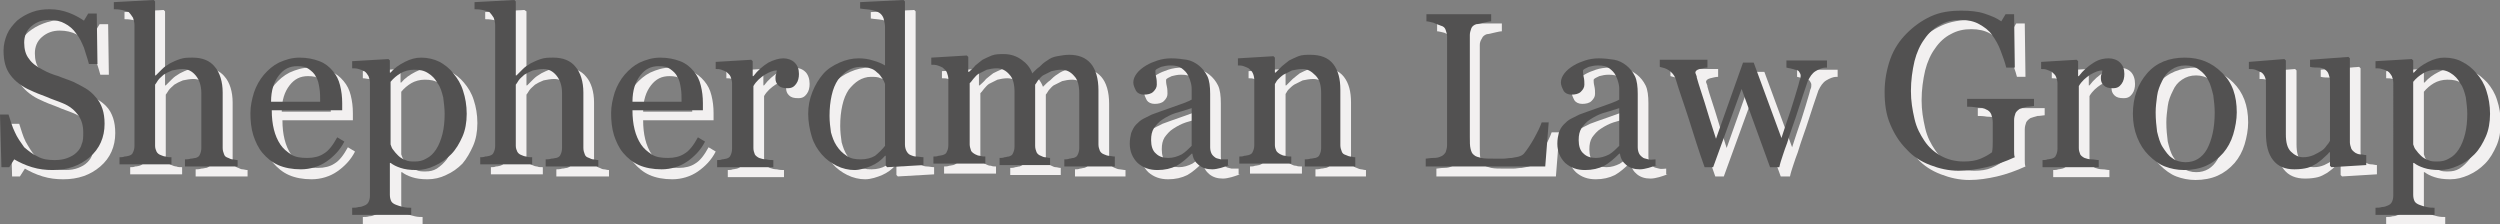 <?xml version="1.0" encoding="utf-8"?>
<!-- Generator: Adobe Illustrator 25.2.3, SVG Export Plug-In . SVG Version: 6.00 Build 0)  -->
<svg version="1.1" id="レイヤー_1" xmlns="http://www.w3.org/2000/svg" xmlns:xlink="http://www.w3.org/1999/xlink" x="0px"
	 y="0px" viewBox="0 0 351.4 31.5" style="enable-background:new 0 0 351.4 31.5;" xml:space="preserve">
<rect x="0" y="0" width="351.4" height="31.5" fill="#808080" stroke="none"/>
<style type="text/css">
	.st0{fill:#F2F0F0;}
	.st1{fill:#525151;}
</style>
<g>
	<path class="st0" d="M14.9,14.9c0.5,0.5,0.8,1.1,1,1.7c0.2,0.6,0.3,1.3,0.3,2.1c0,1.9-0.7,3.5-2.1,4.7c-1.4,1.2-3.1,1.8-5.2,1.8
		c-1,0-1.9-0.1-2.9-0.4c-1-0.3-1.8-0.7-2.5-1.1l-0.7,1.1H1.7l-0.2-7.4h1.2c0.3,0.9,0.5,1.7,0.9,2.5C4,20.6,4.4,21.3,5,22
		c0.5,0.6,1.1,1.1,1.8,1.4c0.7,0.4,1.5,0.5,2.4,0.5c0.7,0,1.3-0.1,1.8-0.3c0.5-0.2,0.9-0.4,1.3-0.8c0.3-0.3,0.6-0.7,0.7-1.2
		c0.2-0.4,0.2-1,0.2-1.6c0-0.9-0.2-1.7-0.7-2.4c-0.5-0.7-1.2-1.3-2.2-1.7c-0.7-0.3-1.4-0.5-2.3-0.9c-0.8-0.3-1.6-0.6-2.2-0.9
		c-1.2-0.5-2.2-1.3-2.8-2.1c-0.7-0.9-1-2-1-3.5c0-0.8,0.2-1.6,0.5-2.3S3.4,5.1,4,4.5C4.6,4,5.3,3.6,6.1,3.3C6.9,3,7.7,2.8,8.6,2.8
		c1,0,1.9,0.2,2.7,0.5c0.8,0.3,1.5,0.7,2.1,1.1l0.6-1h1.2l0.1,7.1h-1.2c-0.2-0.8-0.5-1.6-0.7-2.3c-0.3-0.7-0.6-1.4-1.1-2
		c-0.4-0.6-1-1.1-1.6-1.4c-0.6-0.3-1.4-0.5-2.3-0.5c-1,0-1.8,0.3-2.5,0.9c-0.7,0.6-1,1.4-1,2.3c0,0.9,0.2,1.7,0.7,2.3
		c0.4,0.6,1.1,1.1,1.9,1.5c0.7,0.4,1.5,0.7,2.2,0.9c0.7,0.3,1.4,0.5,2.1,0.8c0.6,0.3,1.2,0.6,1.7,0.9C14,14.1,14.5,14.5,14.9,14.9z"
		/>
	<path class="st0" d="M34.8,24.8h-7.3v-1c0.2,0,0.5,0,0.8-0.1c0.3,0,0.5-0.1,0.7-0.1c0.3-0.1,0.5-0.2,0.6-0.5
		c0.1-0.2,0.2-0.5,0.2-0.9v-7.7c0-1.1-0.3-1.9-0.8-2.5c-0.5-0.6-1.1-0.9-1.8-0.9c-0.5,0-1,0.1-1.5,0.2c-0.5,0.2-0.9,0.4-1.2,0.6
		c-0.3,0.3-0.6,0.5-0.8,0.8s-0.3,0.5-0.4,0.6v8.6c0,0.3,0.1,0.6,0.2,0.8c0.1,0.2,0.3,0.4,0.6,0.5c0.2,0.1,0.5,0.2,0.7,0.2
		c0.2,0.1,0.5,0.1,0.8,0.1v1h-7.3v-1c0.2,0,0.5,0,0.7-0.1c0.3,0,0.5-0.1,0.6-0.1c0.3-0.1,0.5-0.2,0.6-0.5c0.1-0.2,0.2-0.5,0.2-0.9
		V4.9c0-0.3-0.1-0.7-0.2-1c-0.2-0.3-0.4-0.6-0.6-0.8c-0.2-0.1-0.5-0.2-1-0.3c-0.5-0.1-0.8-0.1-1.1-0.1v-1l5.5-0.3l0.2,0.2V12h0.1
		c0.3-0.3,0.6-0.6,0.9-0.9c0.3-0.3,0.6-0.5,1.1-0.8c0.4-0.2,0.8-0.4,1.4-0.6s1.1-0.2,1.8-0.2c1.3,0,2.4,0.4,3.1,1.3
		c0.7,0.8,1.1,2.1,1.1,3.6v7.8c0,0.4,0.1,0.6,0.2,0.9s0.3,0.4,0.6,0.5c0.2,0.1,0.4,0.2,0.6,0.2c0.2,0,0.4,0.1,0.7,0.1V24.8z"/>
	<path class="st0" d="M49.9,21.3c-0.6,1.2-1.5,2.1-2.5,2.8c-1,0.7-2.3,1.1-3.6,1.1c-1.2,0-2.3-0.2-3.2-0.6c-0.9-0.4-1.6-1-2.2-1.7
		c-0.6-0.7-1-1.6-1.3-2.5c-0.3-1-0.4-2-0.4-3.1c0-1,0.2-1.9,0.5-2.9c0.3-0.9,0.8-1.8,1.4-2.5c0.6-0.7,1.3-1.3,2.1-1.7
		c0.9-0.4,1.8-0.7,2.9-0.7c1.1,0,2,0.2,2.8,0.5c0.8,0.3,1.4,0.8,1.9,1.4c0.5,0.6,0.8,1.2,1,2c0.2,0.8,0.3,1.6,0.3,2.5v1h-9.9
		c0,1,0.1,1.9,0.3,2.7c0.2,0.8,0.5,1.5,0.9,2.1c0.4,0.6,0.9,1,1.5,1.4s1.4,0.5,2.3,0.5c0.9,0,1.7-0.2,2.3-0.6
		c0.7-0.4,1.3-1.2,1.9-2.3L49.9,21.3z M46.5,15.6c0-0.6,0-1.2-0.1-1.8c-0.1-0.6-0.2-1.2-0.5-1.6c-0.2-0.5-0.6-0.8-1-1.1
		c-0.4-0.3-0.9-0.4-1.6-0.4c-1.1,0-1.9,0.4-2.6,1.3c-0.7,0.9-1.1,2.1-1.1,3.7H46.5z"/>
	<path class="st0" d="M65.2,11.6c0.6,0.7,1.1,1.5,1.4,2.5c0.3,0.9,0.5,2,0.5,3.2c0,1.2-0.2,2.3-0.6,3.2S65.6,22.3,65,23
		c-0.7,0.7-1.4,1.2-2.3,1.6c-0.8,0.4-1.7,0.6-2.6,0.6c-0.9,0-1.6-0.1-2.2-0.3c-0.6-0.2-1-0.4-1.4-0.7h-0.1v4.5
		c0,0.4,0.1,0.7,0.2,0.9c0.1,0.2,0.4,0.4,0.7,0.5c0.2,0.1,0.6,0.2,1,0.3c0.4,0.1,0.8,0.1,1.1,0.1v1H51v-1c0.3,0,0.6,0,0.9-0.1
		c0.3,0,0.6-0.1,0.8-0.2c0.3-0.1,0.5-0.3,0.6-0.5s0.2-0.5,0.2-0.9V13c0-0.3-0.1-0.6-0.2-0.9c-0.2-0.3-0.3-0.5-0.6-0.7
		c-0.2-0.1-0.4-0.2-0.8-0.3C51.6,11.1,51.3,11,51,11v-1l5.1-0.3l0.2,0.2v1.7l0.1,0c0.5-0.6,1.2-1.1,2-1.5c0.8-0.4,1.5-0.6,2.3-0.6
		c0.9,0,1.8,0.2,2.6,0.6C64,10.4,64.7,11,65.2,11.6z M62.8,22.4c0.4-0.6,0.7-1.4,0.9-2.2c0.2-0.8,0.3-1.8,0.3-2.8
		c0-0.7-0.1-1.5-0.2-2.3c-0.2-0.8-0.4-1.5-0.8-2c-0.3-0.6-0.8-1.1-1.3-1.4c-0.6-0.4-1.2-0.5-2-0.5c-0.7,0-1.4,0.2-1.9,0.5
		c-0.5,0.3-1,0.7-1.4,1.2v8.8c0.1,0.3,0.2,0.6,0.4,0.8c0.2,0.3,0.4,0.5,0.7,0.8c0.3,0.3,0.7,0.5,1,0.6c0.4,0.2,0.8,0.2,1.3,0.2
		c0.6,0,1.1-0.1,1.6-0.4C62,23.3,62.4,22.9,62.8,22.4z"/>
	<path class="st0" d="M85.5,24.8h-7.3v-1c0.2,0,0.5,0,0.8-0.1c0.3,0,0.5-0.1,0.7-0.1c0.3-0.1,0.5-0.2,0.6-0.5
		c0.1-0.2,0.2-0.5,0.2-0.9v-7.7c0-1.1-0.3-1.9-0.8-2.5c-0.5-0.6-1.1-0.9-1.8-0.9c-0.5,0-1,0.1-1.5,0.2c-0.5,0.2-0.9,0.4-1.2,0.6
		c-0.3,0.3-0.6,0.5-0.8,0.8s-0.3,0.5-0.4,0.6v8.6c0,0.3,0.1,0.6,0.2,0.8c0.1,0.2,0.3,0.4,0.6,0.5c0.2,0.1,0.5,0.2,0.7,0.2
		c0.2,0.1,0.5,0.1,0.8,0.1v1H69v-1c0.2,0,0.5,0,0.7-0.1c0.3,0,0.5-0.1,0.6-0.1c0.3-0.1,0.5-0.2,0.6-0.5c0.1-0.2,0.2-0.5,0.2-0.9V4.9
		c0-0.3-0.1-0.7-0.2-1c-0.2-0.3-0.4-0.6-0.6-0.8c-0.2-0.1-0.5-0.2-1-0.3c-0.5-0.1-0.8-0.1-1.1-0.1v-1l5.5-0.3L74,1.6V12h0.1
		c0.3-0.3,0.6-0.6,0.9-0.9c0.3-0.3,0.6-0.5,1.1-0.8c0.4-0.2,0.8-0.4,1.4-0.6s1.1-0.2,1.8-0.2c1.3,0,2.4,0.4,3.1,1.3
		c0.7,0.8,1.1,2.1,1.1,3.6v7.8c0,0.4,0.1,0.6,0.2,0.9s0.3,0.4,0.6,0.5c0.2,0.1,0.4,0.2,0.6,0.2c0.2,0,0.4,0.1,0.7,0.1V24.8z"/>
	<path class="st0" d="M100.6,21.3c-0.6,1.2-1.5,2.1-2.5,2.8c-1,0.7-2.3,1.1-3.6,1.1c-1.2,0-2.3-0.2-3.2-0.6c-0.9-0.4-1.6-1-2.2-1.7
		c-0.6-0.7-1-1.6-1.3-2.5c-0.3-1-0.4-2-0.4-3.1c0-1,0.2-1.9,0.5-2.9c0.3-0.9,0.8-1.8,1.4-2.5c0.6-0.7,1.3-1.3,2.1-1.7
		c0.9-0.4,1.8-0.7,2.9-0.7c1.1,0,2,0.2,2.8,0.5c0.8,0.3,1.4,0.8,1.9,1.4c0.5,0.6,0.8,1.2,1,2c0.2,0.8,0.3,1.6,0.3,2.5v1h-9.9
		c0,1,0.1,1.9,0.3,2.7c0.2,0.8,0.5,1.5,0.9,2.1c0.4,0.6,0.9,1,1.5,1.4s1.4,0.5,2.3,0.5c0.9,0,1.7-0.2,2.3-0.6
		c0.7-0.4,1.3-1.2,1.9-2.3L100.6,21.3z M97.3,15.6c0-0.6,0-1.2-0.1-1.8c-0.1-0.6-0.2-1.2-0.5-1.6c-0.2-0.5-0.6-0.8-1-1.1
		c-0.4-0.3-0.9-0.4-1.6-0.4c-1.1,0-1.9,0.4-2.6,1.3c-0.7,0.9-1.1,2.1-1.1,3.7H97.3z"/>
	<path class="st0" d="M113.8,11.8c0,0.5-0.1,1-0.4,1.4c-0.3,0.4-0.6,0.6-1.2,0.6c-0.6,0-1-0.1-1.3-0.4c-0.3-0.3-0.4-0.6-0.4-1
		c0-0.2,0-0.4,0.1-0.6c0-0.2,0.1-0.4,0.1-0.5c-0.5,0-1,0.2-1.7,0.6c-0.6,0.4-1.2,0.9-1.6,1.6v8.7c0,0.4,0.1,0.6,0.2,0.9
		c0.1,0.2,0.4,0.4,0.6,0.5c0.3,0.1,0.6,0.2,1,0.2c0.4,0.1,0.7,0.1,1,0.1v1h-7.9v-1c0.2,0,0.5,0,0.7-0.1c0.2,0,0.5-0.1,0.6-0.1
		c0.3-0.1,0.5-0.2,0.6-0.5c0.1-0.2,0.2-0.5,0.2-0.9V13c0-0.3-0.1-0.6-0.2-0.9c-0.1-0.3-0.4-0.5-0.6-0.7c-0.2-0.1-0.4-0.2-0.7-0.3
		c-0.3-0.1-0.5-0.1-0.8-0.1v-1l5-0.3l0.2,0.2V12h0.1c0.6-0.8,1.3-1.4,2.1-1.9c0.8-0.4,1.5-0.6,2.1-0.6s1.2,0.2,1.6,0.6
		C113.6,10.5,113.8,11.1,113.8,11.8z"/>
	<path class="st0" d="M131.4,24.5l-5.2,0.3l-0.2-0.2v-1.4l-0.1,0c-0.5,0.6-1.2,1.1-1.9,1.4s-1.6,0.6-2.4,0.6c-0.8,0-1.7-0.2-2.5-0.6
		c-0.8-0.4-1.5-0.9-2.1-1.6c-0.6-0.7-1.1-1.5-1.4-2.5s-0.5-2.1-0.5-3.2c0-1.1,0.2-2.1,0.6-3.1s0.9-1.8,1.5-2.5
		c0.6-0.7,1.4-1.2,2.3-1.6c0.9-0.4,1.8-0.6,2.7-0.6c0.7,0,1.4,0.1,2,0.3c0.7,0.2,1.2,0.4,1.7,0.7V5.2c0-0.4-0.1-0.8-0.2-1.2
		c-0.1-0.3-0.3-0.6-0.6-0.8c-0.3-0.2-0.7-0.3-1.1-0.4c-0.5-0.1-1-0.1-1.6-0.2V1.7l6.1-0.3l0.2,0.2v20.1c0,0.4,0.1,0.7,0.2,0.9
		c0.1,0.2,0.3,0.5,0.6,0.6c0.2,0.1,0.5,0.2,0.8,0.2s0.7,0.1,1,0.1V24.5z M125.9,21.9v-8.7c-0.1-0.3-0.2-0.5-0.4-0.8
		s-0.4-0.6-0.7-0.8c-0.3-0.3-0.6-0.5-1-0.6c-0.4-0.2-0.9-0.2-1.4-0.2c-0.6,0-1.2,0.2-1.7,0.5c-0.5,0.3-1,0.8-1.4,1.3
		c-0.4,0.6-0.7,1.3-0.9,2.2c-0.2,0.9-0.3,1.8-0.3,2.9c0,0.8,0.1,1.6,0.2,2.3c0.2,0.7,0.4,1.3,0.8,1.9c0.4,0.6,0.8,1,1.4,1.4
		s1.2,0.5,2,0.5c0.8,0,1.5-0.2,2-0.5C125.1,22.7,125.5,22.3,125.9,21.9z"/>
	<path class="st0" d="M158.4,24.8h-7.3v-1c0.2,0,0.5,0,0.7-0.1c0.2,0,0.4-0.1,0.6-0.1c0.3-0.1,0.5-0.2,0.6-0.5
		c0.1-0.2,0.2-0.5,0.2-0.9v-7.7c0-1-0.2-1.9-0.7-2.4c-0.5-0.6-1.1-0.9-1.8-0.9c-0.5,0-1,0.1-1.4,0.2c-0.4,0.2-0.8,0.4-1.2,0.6
		c-0.3,0.2-0.5,0.5-0.7,0.7c-0.2,0.3-0.3,0.5-0.4,0.6v8.6c0,0.4,0.1,0.6,0.2,0.9c0.1,0.2,0.3,0.4,0.6,0.5c0.2,0.1,0.4,0.2,0.6,0.2
		c0.2,0,0.4,0.1,0.7,0.1v1H142v-1c0.2,0,0.5,0,0.7-0.1c0.2,0,0.4-0.1,0.6-0.1c0.3-0.1,0.5-0.2,0.6-0.5c0.1-0.2,0.2-0.5,0.2-0.9v-7.7
		c0-1-0.2-1.9-0.7-2.4c-0.5-0.6-1.1-0.9-1.8-0.9c-0.5,0-1,0.1-1.4,0.2c-0.4,0.2-0.8,0.4-1.2,0.6c-0.3,0.2-0.5,0.5-0.7,0.7
		c-0.2,0.3-0.4,0.5-0.5,0.6v8.6c0,0.3,0.1,0.6,0.2,0.9c0.1,0.2,0.4,0.4,0.6,0.5c0.2,0.1,0.4,0.2,0.7,0.2c0.2,0.1,0.5,0.1,0.7,0.1v1
		h-7.3v-1c0.2,0,0.5,0,0.7-0.1c0.2,0,0.5-0.1,0.6-0.1c0.3-0.1,0.5-0.2,0.6-0.5c0.1-0.2,0.2-0.5,0.2-0.9V13c0-0.3-0.1-0.6-0.2-0.9
		c-0.1-0.3-0.4-0.5-0.6-0.7c-0.2-0.1-0.4-0.2-0.7-0.3c-0.3-0.1-0.6-0.1-0.9-0.1v-1l5-0.3l0.2,0.2V12h0.1c0.3-0.3,0.6-0.5,0.9-0.9
		c0.4-0.3,0.7-0.6,1-0.8c0.4-0.2,0.8-0.4,1.3-0.6c0.5-0.2,1.1-0.2,1.7-0.2c1,0,1.8,0.3,2.5,0.8s1.2,1.1,1.5,1.9
		c0.4-0.4,0.7-0.7,1-0.9c0.3-0.3,0.6-0.6,1.1-0.9c0.4-0.3,0.8-0.5,1.4-0.6s1.1-0.2,1.7-0.2c1.3,0,2.3,0.4,3,1.2
		c0.7,0.8,1.1,2.1,1.1,3.8v7.6c0,0.4,0.1,0.6,0.2,0.9c0.1,0.2,0.3,0.4,0.6,0.5c0.2,0.1,0.5,0.2,0.7,0.2c0.2,0,0.5,0.1,0.8,0.1V24.8z
		"/>
	<path class="st0" d="M174.3,24.5c-0.5,0.2-0.9,0.3-1.2,0.4c-0.4,0.1-0.8,0.2-1.2,0.2c-0.8,0-1.4-0.2-1.9-0.6
		c-0.5-0.4-0.8-0.9-0.9-1.6h-0.1c-0.7,0.7-1.4,1.3-2.1,1.7c-0.8,0.4-1.7,0.6-2.7,0.6c-1.1,0-2-0.3-2.8-1c-0.7-0.7-1.1-1.6-1.1-2.7
		c0-0.6,0.1-1.1,0.2-1.5c0.2-0.5,0.4-0.9,0.7-1.2c0.3-0.3,0.6-0.6,1-0.8c0.4-0.2,0.8-0.4,1.2-0.6c0.5-0.2,1.4-0.5,2.8-1
		c1.4-0.5,2.3-0.8,2.8-1.1v-1.5c0-0.1,0-0.4-0.1-0.8c-0.1-0.4-0.2-0.7-0.4-1.1c-0.2-0.4-0.5-0.7-0.9-1c-0.4-0.3-0.9-0.4-1.6-0.4
		c-0.5,0-0.9,0.1-1.3,0.2c-0.4,0.2-0.7,0.3-0.8,0.5c0,0.2,0,0.5,0.1,0.9c0.1,0.4,0.1,0.8,0.1,1.1c0,0.4-0.2,0.7-0.5,1
		c-0.3,0.3-0.8,0.4-1.3,0.4c-0.5,0-0.9-0.2-1.1-0.5c-0.2-0.4-0.4-0.8-0.4-1.2c0-0.5,0.2-0.9,0.5-1.3c0.3-0.4,0.8-0.8,1.3-1.1
		c0.5-0.3,1-0.5,1.6-0.7c0.6-0.2,1.3-0.3,1.9-0.3c0.8,0,1.6,0.1,2.2,0.2c0.6,0.1,1.2,0.4,1.7,0.8c0.5,0.4,0.9,0.9,1.2,1.5
		c0.3,0.6,0.4,1.5,0.4,2.5c0,1.4,0,2.7,0,3.8s0,2.3,0,3.7c0,0.4,0.1,0.7,0.2,0.9c0.1,0.2,0.3,0.4,0.6,0.6c0.2,0.1,0.4,0.1,0.7,0.2
		c0.3,0,0.7,0,1,0V24.5z M169,16.5c-0.9,0.3-1.6,0.5-2.3,0.7c-0.6,0.2-1.2,0.5-1.8,0.9c-0.5,0.3-0.9,0.8-1.2,1.2
		c-0.3,0.5-0.4,1-0.4,1.7c0,0.8,0.2,1.5,0.7,1.9c0.4,0.4,1,0.6,1.7,0.6c0.7,0,1.3-0.2,1.9-0.5c0.5-0.3,1-0.8,1.4-1.2L169,16.5z"/>
	<path class="st0" d="M192.2,24.8h-7.3v-1c0.2,0,0.5,0,0.8-0.1c0.3,0,0.5-0.1,0.7-0.1c0.3-0.1,0.5-0.2,0.6-0.5
		c0.1-0.2,0.2-0.5,0.2-0.9v-7.7c0-1.1-0.2-1.9-0.8-2.5s-1.1-0.9-1.8-0.9c-0.5,0-1,0.1-1.5,0.2c-0.4,0.2-0.8,0.4-1.2,0.6
		c-0.3,0.2-0.6,0.5-0.8,0.7s-0.3,0.5-0.4,0.6v8.6c0,0.3,0.1,0.6,0.2,0.8c0.1,0.2,0.4,0.4,0.6,0.5c0.2,0.1,0.4,0.2,0.7,0.2
		c0.2,0.1,0.5,0.1,0.8,0.1v1h-7.3v-1c0.2,0,0.5,0,0.7-0.1c0.2,0,0.5-0.1,0.6-0.1c0.3-0.1,0.5-0.2,0.6-0.5c0.1-0.2,0.2-0.5,0.2-0.9
		V13c0-0.3-0.1-0.7-0.2-0.9c-0.1-0.3-0.4-0.5-0.6-0.7c-0.2-0.1-0.4-0.2-0.7-0.3c-0.3-0.1-0.5-0.1-0.8-0.1v-1l5-0.3l0.2,0.2V12h0.1
		c0.2-0.2,0.5-0.5,0.9-0.9c0.4-0.3,0.7-0.6,1-0.8c0.4-0.2,0.8-0.4,1.3-0.6s1.1-0.2,1.7-0.2c1.4,0,2.5,0.4,3.2,1.3
		c0.7,0.9,1,2.1,1,3.6v7.8c0,0.4,0.1,0.6,0.2,0.9s0.3,0.4,0.6,0.5c0.2,0.1,0.5,0.2,0.6,0.2c0.2,0,0.4,0.1,0.7,0.1V24.8z"/>
	<path class="st0" d="M219.2,18.4l-0.5,6.4h-16.8v-1.1c0.2,0,0.6-0.1,1.1-0.1c0.5,0,0.8-0.1,1-0.2c0.3-0.1,0.5-0.3,0.7-0.6
		c0.1-0.3,0.2-0.6,0.2-1V6.5c0-0.3-0.1-0.6-0.2-0.9c-0.1-0.3-0.3-0.5-0.7-0.6c-0.2-0.1-0.6-0.2-1-0.4c-0.4-0.1-0.8-0.2-1-0.2V3.3
		h9.1v1.1c-0.3,0-0.6,0.1-1.1,0.2c-0.4,0.1-0.8,0.2-1,0.2c-0.3,0.1-0.6,0.3-0.7,0.6C208.1,5.7,208,6,208,6.3v14.4
		c0,0.7,0,1.2,0.1,1.6s0.2,0.7,0.5,0.9c0.2,0.2,0.6,0.3,1,0.4c0.5,0.1,1.1,0.1,1.9,0.1c0.4,0,0.8,0,1.2,0c0.4,0,0.8-0.1,1.2-0.1
		c0.4-0.1,0.7-0.1,1-0.2c0.3-0.1,0.5-0.2,0.7-0.4c0.4-0.5,0.9-1.2,1.4-2.1c0.5-0.9,0.9-1.7,1.1-2.3H219.2z"/>
	<path class="st0" d="M234.4,24.5c-0.5,0.2-0.9,0.3-1.2,0.4c-0.4,0.1-0.8,0.2-1.2,0.2c-0.8,0-1.4-0.2-1.9-0.6
		c-0.5-0.4-0.8-0.9-0.9-1.6h-0.1c-0.7,0.7-1.4,1.3-2.1,1.7c-0.8,0.4-1.7,0.6-2.7,0.6c-1.1,0-2-0.3-2.8-1c-0.7-0.7-1.1-1.6-1.1-2.7
		c0-0.6,0.1-1.1,0.2-1.5s0.4-0.9,0.7-1.2c0.3-0.3,0.6-0.6,1-0.8s0.8-0.4,1.2-0.6c0.5-0.2,1.4-0.5,2.8-1c1.4-0.5,2.3-0.8,2.8-1.1
		v-1.5c0-0.1,0-0.4-0.1-0.8s-0.2-0.7-0.4-1.1c-0.2-0.4-0.5-0.7-0.9-1s-0.9-0.4-1.6-0.4c-0.5,0-0.9,0.1-1.3,0.2
		c-0.4,0.2-0.7,0.3-0.8,0.5c0,0.2,0,0.5,0.1,0.9c0.1,0.4,0.1,0.8,0.1,1.1c0,0.4-0.2,0.7-0.5,1c-0.3,0.3-0.8,0.4-1.3,0.4
		c-0.5,0-0.9-0.2-1.1-0.5c-0.2-0.4-0.4-0.8-0.4-1.2c0-0.5,0.2-0.9,0.5-1.3c0.3-0.4,0.8-0.8,1.3-1.1c0.5-0.3,1-0.5,1.6-0.7
		c0.6-0.2,1.3-0.3,1.9-0.3c0.8,0,1.6,0.1,2.2,0.2c0.6,0.1,1.2,0.4,1.7,0.8c0.5,0.4,0.9,0.9,1.2,1.5c0.3,0.6,0.4,1.5,0.4,2.5
		c0,1.4,0,2.7,0,3.8s0,2.3,0,3.7c0,0.4,0.1,0.7,0.2,0.9c0.1,0.2,0.3,0.4,0.6,0.6c0.2,0.1,0.4,0.1,0.7,0.2s0.7,0,1,0V24.5z
		 M229.1,16.5c-0.9,0.3-1.6,0.5-2.3,0.7c-0.6,0.2-1.2,0.5-1.8,0.9c-0.5,0.3-0.9,0.8-1.2,1.2c-0.3,0.5-0.4,1-0.4,1.7
		c0,0.8,0.2,1.5,0.7,1.9c0.4,0.4,1,0.6,1.7,0.6c0.7,0,1.3-0.2,1.9-0.5c0.5-0.3,1-0.8,1.4-1.2L229.1,16.5z"/>
	<path class="st0" d="M258.1,10.8c-0.4,0-0.9,0.2-1.4,0.5c-0.5,0.3-0.8,0.8-1.1,1.4c-0.5,1.5-1,2.9-1.4,4.2s-1,2.8-1.5,4.5
		c-0.2,0.5-0.4,1.1-0.6,1.7s-0.4,1.2-0.5,1.7h-1.3l-4-11l-4,11h-1.2c-0.8-2.2-1.5-4.5-2.2-6.7s-1.4-4.1-1.9-5.8
		c-0.2-0.5-0.5-0.8-0.9-1.1s-0.9-0.4-1.3-0.5v-1h6.7v1.1c-0.3,0-0.7,0.1-1.1,0.2s-0.6,0.3-0.6,0.5c0,0,0,0.1,0.1,0.3
		s0.1,0.3,0.1,0.4c0.3,1.1,0.7,2.2,1.1,3.5c0.4,1.3,0.9,3,1.6,5.1l3.8-10.7h1.5l3.9,10.6c0.4-1.3,0.9-2.7,1.3-3.9
		c0.4-1.3,0.8-2.5,1.1-3.6c0.1-0.3,0.1-0.5,0.2-0.7c0.1-0.2,0.1-0.4,0.1-0.6c0-0.2-0.1-0.3-0.2-0.5s-0.4-0.3-0.6-0.3
		c-0.2-0.1-0.4-0.1-0.7-0.2c-0.2,0-0.4-0.1-0.5-0.1v-1h5.7V10.8z"/>
	<path class="st0" d="M287.4,16.2c-0.2,0-0.6,0.1-1,0.1c-0.4,0.1-0.7,0.2-1,0.3c-0.3,0.2-0.5,0.4-0.6,0.6c-0.1,0.3-0.2,0.6-0.2,1
		v1.7c0,1.2,0,2,0,2.5c0,0.4,0,0.8,0.1,1c-1.3,0.6-2.7,1.1-4,1.4c-1.3,0.3-2.6,0.5-3.9,0.5c-1.4,0-2.7-0.3-4-0.8
		c-1.3-0.5-2.4-1.2-3.3-2.2c-1-1-1.7-2.1-2.3-3.5c-0.6-1.4-0.8-2.9-0.8-4.6c0-1.6,0.3-3.2,0.8-4.6s1.3-2.6,2.3-3.6
		c1-1,2.1-1.8,3.4-2.4s2.7-0.8,4.3-0.8c1.2,0,2.3,0.1,3.2,0.4c0.9,0.3,1.7,0.6,2.4,1.1l0.6-1h1.2l0.1,7.5h-1.2
		c-0.2-0.8-0.5-1.6-0.8-2.4c-0.3-0.8-0.7-1.5-1.2-2.2s-1.1-1.1-1.8-1.5c-0.7-0.4-1.6-0.6-2.6-0.6c-1.1,0-2,0.2-2.9,0.7
		c-0.8,0.4-1.6,1.1-2.2,2c-0.6,0.8-1.1,1.9-1.4,3.1c-0.3,1.3-0.5,2.7-0.5,4.2c0,1.4,0.2,2.6,0.5,3.9s0.8,2.2,1.4,3.1
		c0.6,0.9,1.4,1.6,2.3,2.1c0.9,0.5,2,0.8,3.2,0.8c0.9,0,1.7-0.1,2.4-0.4c0.7-0.3,1.2-0.6,1.6-0.9c0.1-0.5,0.1-1.1,0.1-1.6
		c0-0.5,0-1,0-1.4v-1.2c0-0.4-0.1-0.8-0.2-1.1c-0.1-0.3-0.4-0.6-0.7-0.7c-0.3-0.2-0.8-0.3-1.4-0.3c-0.6-0.1-1-0.1-1.3-0.1v-1.1h9.4
		V16.2z"/>
	<path class="st0" d="M300.1,11.8c0,0.5-0.1,1-0.4,1.4c-0.3,0.4-0.6,0.6-1.2,0.6c-0.6,0-1-0.1-1.3-0.4c-0.3-0.3-0.4-0.6-0.4-1
		c0-0.2,0-0.4,0.1-0.6s0.1-0.4,0.1-0.5c-0.5,0-1,0.2-1.7,0.6c-0.6,0.4-1.2,0.9-1.6,1.6v8.7c0,0.4,0.1,0.6,0.2,0.9
		c0.1,0.2,0.4,0.4,0.6,0.5c0.3,0.1,0.6,0.2,1,0.2s0.7,0.1,1,0.1v1h-7.9v-1c0.2,0,0.5,0,0.7-0.1c0.2,0,0.5-0.1,0.6-0.1
		c0.3-0.1,0.5-0.2,0.6-0.5c0.1-0.2,0.2-0.5,0.2-0.9V13c0-0.3-0.1-0.6-0.2-0.9c-0.1-0.3-0.4-0.5-0.6-0.7c-0.2-0.1-0.4-0.2-0.7-0.3
		c-0.3-0.1-0.5-0.1-0.8-0.1v-1l5-0.3l0.2,0.2V12h0.1c0.6-0.8,1.3-1.4,2.1-1.9s1.5-0.6,2.1-0.6c0.6,0,1.2,0.2,1.6,0.6
		S300.1,11.1,300.1,11.8z"/>
	<path class="st0" d="M316,17.2c0,1-0.2,2.1-0.5,3.1c-0.3,1-0.8,1.9-1.4,2.6c-0.7,0.8-1.5,1.4-2.4,1.8s-2,0.6-3.1,0.6
		c-1,0-1.9-0.2-2.7-0.5s-1.6-0.9-2.3-1.6c-0.7-0.7-1.2-1.5-1.6-2.5c-0.4-1-0.6-2.1-0.6-3.3c0-2.3,0.7-4.2,2-5.7s3.1-2.2,5.3-2.2
		c2.1,0,3.8,0.7,5.2,2.1C315.3,13,316,14.8,316,17.2z M312.8,17.2c0-0.8-0.1-1.6-0.2-2.4c-0.2-0.8-0.4-1.6-0.7-2.1
		c-0.3-0.6-0.7-1.1-1.3-1.5c-0.5-0.4-1.2-0.6-1.9-0.6c-0.8,0-1.4,0.2-2,0.6c-0.6,0.4-1,0.9-1.3,1.6c-0.3,0.6-0.6,1.3-0.7,2.1
		c-0.1,0.8-0.2,1.5-0.2,2.3c0,1,0.1,1.9,0.2,2.7c0.2,0.8,0.4,1.6,0.8,2.2s0.8,1.2,1.3,1.5c0.5,0.4,1.2,0.6,1.9,0.6
		c1.3,0,2.3-0.6,3-1.8C312.4,21,312.8,19.4,312.8,17.2z"/>
	<path class="st0" d="M334.1,24.5l-4.9,0.3l-0.2-0.2v-1.9h-0.1c-0.2,0.3-0.5,0.5-0.8,0.8c-0.3,0.3-0.6,0.5-1,0.8
		c-0.5,0.3-0.9,0.5-1.3,0.6c-0.4,0.1-1,0.2-1.8,0.2c-1.3,0-2.3-0.4-3-1.3c-0.7-0.9-1-2.1-1-3.8V13c0-0.4-0.1-0.7-0.2-0.9
		c-0.1-0.2-0.3-0.5-0.6-0.6c-0.2-0.1-0.4-0.2-0.7-0.3c-0.3-0.1-0.6-0.1-0.9-0.1v-1l5-0.4l0.2,0.2v10.4c0,1.1,0.2,1.9,0.7,2.4
		s1.1,0.8,1.7,0.8c0.6,0,1-0.1,1.5-0.3c0.4-0.2,0.8-0.4,1.1-0.6c0.3-0.2,0.5-0.4,0.7-0.7c0.2-0.2,0.4-0.5,0.5-0.7v-8.5
		c0-0.3-0.1-0.6-0.2-0.9s-0.3-0.5-0.6-0.7c-0.2-0.1-0.5-0.2-0.8-0.2s-0.8,0-1.2-0.1v-1l5.4-0.4l0.2,0.2v11.8c0,0.3,0.1,0.6,0.2,0.9
		c0.1,0.2,0.3,0.4,0.6,0.6c0.2,0.1,0.4,0.2,0.7,0.2s0.5,0.1,0.8,0.1V24.5z"/>
	<path class="st0" d="M349.6,11.6c0.6,0.7,1.1,1.5,1.4,2.5c0.3,0.9,0.5,2,0.5,3.2c0,1.2-0.2,2.3-0.6,3.2s-0.9,1.8-1.6,2.5
		c-0.7,0.7-1.4,1.2-2.3,1.6s-1.7,0.6-2.6,0.6c-0.9,0-1.6-0.1-2.2-0.3c-0.6-0.2-1-0.4-1.4-0.7h-0.1v4.5c0,0.4,0.1,0.7,0.2,0.9
		c0.1,0.2,0.4,0.4,0.7,0.5c0.2,0.1,0.6,0.2,1,0.3c0.4,0.1,0.8,0.1,1.1,0.1v1h-8.3v-1c0.3,0,0.6,0,0.9-0.1c0.3,0,0.6-0.1,0.8-0.2
		c0.3-0.1,0.5-0.3,0.6-0.5s0.2-0.5,0.2-0.9V13c0-0.3-0.1-0.6-0.2-0.9c-0.2-0.3-0.3-0.5-0.6-0.7c-0.2-0.1-0.4-0.2-0.8-0.3
		c-0.3-0.1-0.6-0.1-0.9-0.1v-1l5.1-0.3l0.2,0.2v1.7l0.1,0c0.5-0.6,1.2-1.1,2-1.5s1.5-0.6,2.3-0.6c0.9,0,1.8,0.2,2.5,0.6
		C348.4,10.4,349,11,349.6,11.6z M347.1,22.4c0.4-0.6,0.7-1.4,0.9-2.2c0.2-0.8,0.3-1.8,0.3-2.8c0-0.7-0.1-1.5-0.2-2.3
		c-0.2-0.8-0.4-1.5-0.8-2c-0.3-0.6-0.8-1.1-1.3-1.4c-0.6-0.4-1.2-0.5-2-0.5c-0.7,0-1.4,0.2-1.9,0.5c-0.5,0.3-1,0.7-1.4,1.2v8.8
		c0.1,0.3,0.2,0.6,0.4,0.8c0.2,0.3,0.4,0.5,0.7,0.8c0.3,0.3,0.7,0.5,1,0.6c0.4,0.2,0.8,0.2,1.3,0.2c0.6,0,1.1-0.1,1.6-0.4
		C346.3,23.3,346.7,22.9,347.1,22.4z"/>
</g>
<g>
	<path class="st1" d="M13.4,13.6c0.5,0.5,0.8,1.1,1,1.7c0.2,0.6,0.3,1.3,0.3,2.1c0,1.9-0.7,3.5-2.1,4.7c-1.4,1.2-3.1,1.8-5.2,1.8
		c-1,0-1.9-0.1-2.9-0.4c-1-0.3-1.8-0.7-2.5-1.1l-0.7,1.1H0.2L0,16.1h1.2c0.3,0.9,0.5,1.7,0.9,2.5c0.3,0.7,0.8,1.4,1.3,2.1
		C4,21.2,4.6,21.7,5.3,22c0.7,0.4,1.5,0.5,2.4,0.5c0.7,0,1.3-0.1,1.8-0.3c0.5-0.2,0.9-0.4,1.3-0.8c0.3-0.3,0.6-0.7,0.7-1.2
		c0.2-0.4,0.2-1,0.2-1.6c0-0.9-0.2-1.7-0.7-2.4c-0.5-0.7-1.2-1.3-2.2-1.7c-0.7-0.3-1.4-0.5-2.3-0.9c-0.8-0.3-1.6-0.6-2.2-0.9
		c-1.2-0.5-2.2-1.3-2.8-2.1c-0.7-0.9-1-2-1-3.5c0-0.8,0.2-1.6,0.5-2.3s0.8-1.3,1.4-1.9c0.6-0.5,1.3-0.9,2.1-1.2
		c0.8-0.3,1.6-0.4,2.5-0.4c1,0,1.9,0.2,2.7,0.5c0.8,0.3,1.5,0.7,2.1,1.1l0.6-1h1.2l0.1,7.1h-1.2c-0.2-0.8-0.5-1.6-0.7-2.3
		c-0.3-0.7-0.6-1.4-1.1-2c-0.4-0.6-1-1.1-1.6-1.4C8.6,3,7.8,2.8,6.9,2.8c-1,0-1.8,0.3-2.5,0.9c-0.7,0.6-1,1.4-1,2.3
		c0,0.9,0.2,1.7,0.7,2.3C4.5,8.9,5.2,9.4,6,9.8c0.7,0.4,1.5,0.7,2.2,0.9c0.7,0.3,1.4,0.5,2.1,0.8c0.6,0.3,1.2,0.6,1.7,0.9
		C12.5,12.7,13,13.1,13.4,13.6z"/>
	<path class="st1" d="M33.3,23.4H26v-1c0.2,0,0.5,0,0.8-0.1c0.3,0,0.5-0.1,0.7-0.1c0.3-0.1,0.5-0.2,0.6-0.5c0.1-0.2,0.2-0.5,0.2-0.9
		v-7.7c0-1.1-0.3-1.9-0.8-2.5c-0.5-0.6-1.1-0.9-1.8-0.9c-0.5,0-1,0.1-1.5,0.2c-0.5,0.2-0.9,0.4-1.2,0.6c-0.3,0.3-0.6,0.5-0.8,0.8
		s-0.3,0.5-0.4,0.6v8.6c0,0.3,0.1,0.6,0.2,0.8c0.1,0.2,0.3,0.4,0.6,0.5c0.2,0.1,0.5,0.2,0.7,0.2c0.2,0.1,0.5,0.1,0.8,0.1v1h-7.3v-1
		c0.2,0,0.5,0,0.7-0.1c0.3,0,0.5-0.1,0.6-0.1c0.3-0.1,0.5-0.2,0.6-0.5c0.1-0.2,0.2-0.5,0.2-0.9V3.5c0-0.3-0.1-0.7-0.2-1
		c-0.2-0.3-0.4-0.6-0.6-0.8c-0.2-0.1-0.5-0.2-1-0.3c-0.5-0.1-0.8-0.1-1.1-0.1v-1L21.6,0l0.2,0.2v10.4h0.1c0.3-0.3,0.6-0.6,0.9-0.9
		c0.3-0.3,0.6-0.5,1.1-0.8c0.4-0.2,0.8-0.4,1.4-0.6s1.1-0.2,1.8-0.2c1.3,0,2.4,0.4,3.1,1.3c0.7,0.8,1.1,2.1,1.1,3.6v7.8
		c0,0.4,0.1,0.6,0.2,0.9s0.3,0.4,0.6,0.5c0.2,0.1,0.4,0.2,0.6,0.2c0.2,0,0.4,0.1,0.7,0.1V23.4z"/>
	<path class="st1" d="M48.4,19.9c-0.6,1.2-1.5,2.1-2.5,2.8c-1,0.7-2.3,1.1-3.6,1.1c-1.2,0-2.3-0.2-3.2-0.6c-0.9-0.4-1.6-1-2.2-1.7
		c-0.6-0.7-1-1.6-1.3-2.5c-0.3-1-0.4-2-0.4-3.1c0-1,0.2-1.9,0.5-2.9c0.3-0.9,0.8-1.8,1.4-2.5c0.6-0.7,1.3-1.3,2.1-1.7
		c0.9-0.4,1.8-0.7,2.9-0.7c1.1,0,2,0.2,2.8,0.5c0.8,0.3,1.4,0.8,1.9,1.4c0.5,0.6,0.8,1.2,1,2c0.2,0.8,0.3,1.6,0.3,2.5v1h-9.9
		c0,1,0.1,1.9,0.3,2.7c0.2,0.8,0.5,1.5,0.9,2.1c0.4,0.6,0.9,1,1.5,1.4s1.4,0.5,2.3,0.5c0.9,0,1.7-0.2,2.3-0.6
		c0.7-0.4,1.3-1.2,1.9-2.3L48.4,19.9z M45,14.2c0-0.6,0-1.2-0.1-1.8c-0.1-0.6-0.2-1.2-0.5-1.6c-0.2-0.5-0.6-0.8-1-1.1
		c-0.4-0.3-0.9-0.4-1.6-0.4c-1.1,0-1.9,0.4-2.6,1.3c-0.7,0.9-1.1,2.1-1.1,3.7H45z"/>
	<path class="st1" d="M63.7,10.3c0.6,0.7,1.1,1.5,1.4,2.5c0.3,0.9,0.5,2,0.5,3.2c0,1.2-0.2,2.3-0.6,3.2s-0.9,1.8-1.6,2.5
		c-0.7,0.7-1.4,1.2-2.3,1.6c-0.8,0.4-1.7,0.6-2.6,0.6c-0.9,0-1.6-0.1-2.2-0.3c-0.6-0.2-1-0.4-1.4-0.7h-0.1v4.5
		c0,0.4,0.1,0.7,0.2,0.9c0.1,0.2,0.4,0.4,0.7,0.5c0.2,0.1,0.6,0.2,1,0.3c0.4,0.1,0.8,0.1,1.1,0.1v1h-8.3v-1c0.3,0,0.6,0,0.9-0.1
		c0.3,0,0.6-0.1,0.8-0.2c0.3-0.1,0.5-0.3,0.6-0.5s0.2-0.5,0.2-0.9V11.6c0-0.3-0.1-0.6-0.2-0.9c-0.2-0.3-0.3-0.5-0.6-0.7
		c-0.2-0.1-0.4-0.2-0.8-0.3c-0.3-0.1-0.6-0.1-0.9-0.1v-1l5.1-0.3l0.2,0.2v1.7l0.1,0c0.5-0.6,1.2-1.1,2-1.5c0.8-0.4,1.5-0.6,2.3-0.6
		c0.9,0,1.8,0.2,2.6,0.6C62.5,9.1,63.2,9.6,63.7,10.3z M61.3,21c0.4-0.6,0.7-1.4,0.9-2.2c0.2-0.8,0.3-1.8,0.3-2.8
		c0-0.7-0.1-1.5-0.2-2.3c-0.2-0.8-0.4-1.5-0.8-2c-0.3-0.6-0.8-1.1-1.3-1.4c-0.6-0.4-1.2-0.5-2-0.5c-0.7,0-1.4,0.2-1.9,0.5
		c-0.5,0.3-1,0.7-1.4,1.2v8.8c0.1,0.3,0.2,0.6,0.4,0.8c0.2,0.3,0.4,0.5,0.7,0.8c0.3,0.3,0.7,0.5,1,0.6c0.4,0.2,0.8,0.2,1.3,0.2
		c0.6,0,1.1-0.1,1.6-0.4C60.5,22,60.9,21.6,61.3,21z"/>
	<path class="st1" d="M84,23.4h-7.3v-1c0.2,0,0.5,0,0.8-0.1c0.3,0,0.5-0.1,0.7-0.1c0.3-0.1,0.5-0.2,0.6-0.5c0.1-0.2,0.2-0.5,0.2-0.9
		v-7.7c0-1.1-0.3-1.9-0.8-2.5c-0.5-0.6-1.1-0.9-1.8-0.9c-0.5,0-1,0.1-1.5,0.2c-0.5,0.2-0.9,0.4-1.2,0.6c-0.3,0.3-0.6,0.5-0.8,0.8
		s-0.3,0.5-0.4,0.6v8.6c0,0.3,0.1,0.6,0.2,0.8c0.1,0.2,0.3,0.4,0.6,0.5c0.2,0.1,0.5,0.2,0.7,0.2c0.2,0.1,0.5,0.1,0.8,0.1v1h-7.3v-1
		c0.2,0,0.5,0,0.7-0.1c0.3,0,0.5-0.1,0.6-0.1c0.3-0.1,0.5-0.2,0.6-0.5c0.1-0.2,0.2-0.5,0.2-0.9V3.5c0-0.3-0.1-0.7-0.2-1
		c-0.2-0.3-0.4-0.6-0.6-0.8c-0.2-0.1-0.5-0.2-1-0.3c-0.5-0.1-0.8-0.1-1.1-0.1v-1L72.3,0l0.2,0.2v10.4h0.1c0.3-0.3,0.6-0.6,0.9-0.9
		c0.3-0.3,0.6-0.5,1.1-0.8c0.4-0.2,0.8-0.4,1.4-0.6s1.1-0.2,1.8-0.2c1.3,0,2.4,0.4,3.1,1.3c0.7,0.8,1.1,2.1,1.1,3.6v7.8
		c0,0.4,0.1,0.6,0.2,0.9s0.3,0.4,0.6,0.5c0.2,0.1,0.4,0.2,0.6,0.2c0.2,0,0.4,0.1,0.7,0.1V23.4z"/>
	<path class="st1" d="M99.1,19.9c-0.6,1.2-1.5,2.1-2.5,2.8c-1,0.7-2.3,1.1-3.6,1.1c-1.2,0-2.3-0.2-3.2-0.6c-0.9-0.4-1.6-1-2.2-1.7
		c-0.6-0.7-1-1.6-1.3-2.5c-0.3-1-0.4-2-0.4-3.1c0-1,0.2-1.9,0.5-2.9c0.3-0.9,0.8-1.8,1.4-2.5c0.6-0.7,1.3-1.3,2.1-1.7
		c0.9-0.4,1.8-0.7,2.9-0.7c1.1,0,2,0.2,2.8,0.5c0.8,0.3,1.4,0.8,1.9,1.4c0.5,0.6,0.8,1.2,1,2c0.2,0.8,0.3,1.6,0.3,2.5v1h-9.9
		c0,1,0.1,1.9,0.3,2.7c0.2,0.8,0.5,1.5,0.9,2.1c0.4,0.6,0.9,1,1.5,1.4s1.4,0.5,2.3,0.5c0.9,0,1.7-0.2,2.3-0.6
		c0.7-0.4,1.3-1.2,1.9-2.3L99.1,19.9z M95.8,14.2c0-0.6,0-1.2-0.1-1.8c-0.1-0.6-0.2-1.2-0.5-1.6c-0.2-0.5-0.6-0.8-1-1.1
		c-0.4-0.3-0.9-0.4-1.6-0.4c-1.1,0-1.9,0.4-2.6,1.3c-0.7,0.9-1.1,2.1-1.1,3.7H95.8z"/>
	<path class="st1" d="M112.3,10.4c0,0.5-0.1,1-0.4,1.4c-0.3,0.4-0.6,0.6-1.2,0.6c-0.6,0-1-0.1-1.3-0.4c-0.3-0.3-0.4-0.6-0.4-1
		c0-0.2,0-0.4,0.1-0.6c0-0.2,0.1-0.4,0.1-0.5c-0.5,0-1,0.2-1.7,0.6c-0.6,0.4-1.2,0.9-1.6,1.6v8.7c0,0.4,0.1,0.6,0.2,0.9
		c0.1,0.2,0.4,0.4,0.6,0.5c0.3,0.1,0.6,0.2,1,0.2c0.4,0.1,0.7,0.1,1,0.1v1h-7.9v-1c0.2,0,0.5,0,0.7-0.1c0.2,0,0.5-0.1,0.6-0.1
		c0.3-0.1,0.5-0.2,0.6-0.5c0.1-0.2,0.2-0.5,0.2-0.9v-9.2c0-0.3-0.1-0.6-0.2-0.9c-0.1-0.3-0.4-0.5-0.6-0.7c-0.2-0.1-0.4-0.2-0.7-0.3
		c-0.3-0.1-0.5-0.1-0.8-0.1v-1l5-0.3l0.2,0.2v2.1h0.1c0.6-0.8,1.3-1.4,2.1-1.9c0.8-0.4,1.5-0.6,2.1-0.6s1.2,0.2,1.6,0.6
		C112.1,9.2,112.3,9.7,112.3,10.4z"/>
	<path class="st1" d="M129.9,23.2l-5.2,0.3l-0.2-0.2v-1.4l-0.1,0c-0.5,0.6-1.2,1.1-1.9,1.4s-1.6,0.6-2.4,0.6c-0.8,0-1.7-0.2-2.5-0.6
		c-0.8-0.4-1.5-0.9-2.1-1.6c-0.6-0.7-1.1-1.5-1.4-2.5s-0.5-2.1-0.5-3.2c0-1.1,0.2-2.1,0.6-3.1s0.9-1.8,1.5-2.5
		c0.6-0.7,1.4-1.2,2.3-1.6c0.9-0.4,1.8-0.6,2.7-0.6c0.7,0,1.4,0.1,2,0.3c0.7,0.2,1.2,0.4,1.7,0.7V3.8c0-0.4-0.1-0.8-0.2-1.2
		c-0.1-0.3-0.3-0.6-0.6-0.8c-0.3-0.2-0.7-0.3-1.1-0.4c-0.5-0.1-1-0.1-1.6-0.2V0.3L127,0l0.2,0.2v20.1c0,0.4,0.1,0.7,0.2,0.9
		c0.1,0.2,0.3,0.5,0.6,0.6c0.2,0.1,0.5,0.2,0.8,0.2s0.7,0.1,1,0.1V23.2z M124.4,20.5v-8.7c-0.1-0.3-0.2-0.5-0.4-0.8
		s-0.4-0.6-0.7-0.8c-0.3-0.3-0.6-0.5-1-0.6c-0.4-0.2-0.9-0.2-1.4-0.2c-0.6,0-1.2,0.2-1.7,0.5c-0.5,0.3-1,0.8-1.4,1.3
		c-0.4,0.6-0.7,1.3-0.9,2.2c-0.2,0.9-0.3,1.8-0.3,2.9c0,0.8,0.1,1.6,0.2,2.3c0.2,0.7,0.4,1.3,0.8,1.9c0.4,0.6,0.8,1,1.4,1.4
		s1.2,0.5,2,0.5c0.8,0,1.5-0.2,2-0.5C123.6,21.4,124,21,124.4,20.5z"/>
	<path class="st1" d="M156.9,23.4h-7.3v-1c0.2,0,0.5,0,0.7-0.1c0.2,0,0.4-0.1,0.6-0.1c0.3-0.1,0.5-0.2,0.6-0.5
		c0.1-0.2,0.2-0.5,0.2-0.9v-7.7c0-1-0.2-1.9-0.7-2.4c-0.5-0.6-1.1-0.9-1.8-0.9c-0.5,0-1,0.1-1.4,0.2c-0.4,0.2-0.8,0.4-1.2,0.6
		c-0.3,0.2-0.5,0.5-0.7,0.7c-0.2,0.3-0.3,0.5-0.4,0.6v8.6c0,0.4,0.1,0.6,0.2,0.9c0.1,0.2,0.3,0.4,0.6,0.5c0.2,0.1,0.4,0.2,0.6,0.2
		c0.2,0,0.4,0.1,0.7,0.1v1h-7.1v-1c0.2,0,0.5,0,0.7-0.1c0.2,0,0.4-0.1,0.6-0.1c0.3-0.1,0.5-0.2,0.6-0.5c0.1-0.2,0.2-0.5,0.2-0.9
		v-7.7c0-1-0.2-1.9-0.7-2.4c-0.5-0.6-1.1-0.9-1.8-0.9c-0.5,0-1,0.1-1.4,0.2c-0.4,0.2-0.8,0.4-1.2,0.6c-0.3,0.2-0.5,0.5-0.7,0.7
		c-0.2,0.3-0.4,0.5-0.5,0.6v8.6c0,0.3,0.1,0.6,0.2,0.9c0.1,0.2,0.4,0.4,0.6,0.5c0.2,0.1,0.4,0.2,0.7,0.2c0.2,0.1,0.5,0.1,0.7,0.1v1
		h-7.3v-1c0.2,0,0.5,0,0.7-0.1c0.2,0,0.5-0.1,0.6-0.1c0.3-0.1,0.5-0.2,0.6-0.5c0.1-0.2,0.2-0.5,0.2-0.9v-9.3c0-0.3-0.1-0.6-0.2-0.9
		c-0.1-0.3-0.4-0.5-0.6-0.7c-0.2-0.1-0.4-0.2-0.7-0.3c-0.3-0.1-0.6-0.1-0.9-0.1v-1l5-0.3l0.2,0.2v2.1h0.1c0.3-0.3,0.6-0.5,0.9-0.9
		c0.4-0.3,0.7-0.6,1-0.8c0.4-0.2,0.8-0.4,1.3-0.6c0.5-0.2,1.1-0.2,1.7-0.2c1,0,1.8,0.3,2.5,0.8s1.2,1.1,1.5,1.9
		c0.4-0.4,0.7-0.7,1-0.9c0.3-0.3,0.6-0.6,1.1-0.9c0.4-0.3,0.8-0.5,1.4-0.6s1.1-0.2,1.7-0.2c1.3,0,2.3,0.4,3,1.2
		c0.7,0.8,1.1,2.1,1.1,3.8v7.6c0,0.4,0.1,0.6,0.2,0.9c0.1,0.2,0.3,0.4,0.6,0.5c0.2,0.1,0.5,0.2,0.7,0.2c0.2,0,0.5,0.1,0.8,0.1V23.4z
		"/>
	<path class="st1" d="M172.8,23.2c-0.5,0.2-0.9,0.3-1.2,0.4c-0.4,0.1-0.8,0.2-1.2,0.2c-0.8,0-1.4-0.2-1.9-0.6
		c-0.5-0.4-0.8-0.9-0.9-1.6h-0.1c-0.7,0.7-1.4,1.3-2.1,1.7c-0.8,0.4-1.7,0.6-2.7,0.6c-1.1,0-2-0.3-2.8-1c-0.7-0.7-1.1-1.6-1.1-2.7
		c0-0.6,0.1-1.1,0.2-1.5c0.2-0.5,0.4-0.9,0.7-1.2c0.3-0.3,0.6-0.6,1-0.8c0.4-0.2,0.8-0.4,1.2-0.6c0.5-0.2,1.4-0.5,2.8-1
		c1.4-0.5,2.3-0.8,2.8-1.1v-1.5c0-0.1,0-0.4-0.1-0.8c-0.1-0.4-0.2-0.7-0.4-1.1c-0.2-0.4-0.5-0.7-0.9-1c-0.4-0.3-0.9-0.4-1.6-0.4
		c-0.5,0-0.9,0.1-1.3,0.2c-0.4,0.2-0.7,0.3-0.8,0.5c0,0.2,0,0.5,0.1,0.9c0.1,0.4,0.1,0.8,0.1,1.1c0,0.4-0.2,0.7-0.5,1
		c-0.3,0.3-0.8,0.4-1.3,0.4c-0.5,0-0.9-0.2-1.1-0.5c-0.2-0.4-0.4-0.8-0.4-1.2c0-0.5,0.2-0.9,0.5-1.3c0.3-0.4,0.8-0.8,1.3-1.1
		c0.5-0.3,1-0.5,1.6-0.7c0.6-0.2,1.3-0.3,1.9-0.3c0.8,0,1.6,0.1,2.2,0.2c0.6,0.1,1.2,0.4,1.7,0.8c0.5,0.4,0.9,0.9,1.2,1.5
		c0.3,0.6,0.4,1.5,0.4,2.5c0,1.4,0,2.7,0,3.8s0,2.3,0,3.7c0,0.4,0.1,0.7,0.2,0.9c0.1,0.2,0.3,0.4,0.6,0.6c0.2,0.1,0.4,0.1,0.7,0.2
		c0.3,0,0.7,0,1,0V23.2z M167.5,15.2c-0.9,0.3-1.6,0.5-2.3,0.7c-0.6,0.2-1.2,0.5-1.8,0.9c-0.5,0.3-0.9,0.8-1.2,1.2
		c-0.3,0.5-0.4,1-0.4,1.7c0,0.8,0.2,1.5,0.7,1.9c0.4,0.4,1,0.6,1.7,0.6c0.7,0,1.3-0.2,1.9-0.5c0.5-0.3,1-0.8,1.4-1.2L167.5,15.2z"/>
	<path class="st1" d="M190.7,23.4h-7.3v-1c0.2,0,0.5,0,0.8-0.1c0.3,0,0.5-0.1,0.7-0.1c0.3-0.1,0.5-0.2,0.6-0.5
		c0.1-0.2,0.2-0.5,0.2-0.9v-7.7c0-1.1-0.2-1.9-0.8-2.5s-1.1-0.9-1.8-0.9c-0.5,0-1,0.1-1.5,0.2c-0.4,0.2-0.8,0.4-1.2,0.6
		c-0.3,0.2-0.6,0.5-0.8,0.7s-0.3,0.5-0.4,0.6v8.6c0,0.3,0.1,0.6,0.2,0.8c0.1,0.2,0.4,0.4,0.6,0.5c0.2,0.1,0.4,0.2,0.7,0.2
		c0.2,0.1,0.5,0.1,0.8,0.1v1h-7.3v-1c0.2,0,0.5,0,0.7-0.1c0.2,0,0.5-0.1,0.6-0.1c0.3-0.1,0.5-0.2,0.6-0.5c0.1-0.2,0.2-0.5,0.2-0.9
		v-9.2c0-0.3-0.1-0.7-0.2-0.9c-0.1-0.3-0.4-0.5-0.6-0.7c-0.2-0.1-0.4-0.2-0.7-0.3c-0.3-0.1-0.5-0.1-0.8-0.1v-1l5-0.3l0.2,0.2v2.1
		h0.1c0.2-0.2,0.5-0.5,0.9-0.9c0.4-0.3,0.7-0.6,1-0.8c0.4-0.2,0.8-0.4,1.3-0.6s1.1-0.2,1.7-0.2c1.4,0,2.5,0.4,3.2,1.3
		c0.7,0.9,1,2.1,1,3.6v7.8c0,0.4,0.1,0.6,0.2,0.9s0.3,0.4,0.6,0.5c0.2,0.1,0.5,0.2,0.6,0.2c0.2,0,0.4,0.1,0.7,0.1V23.4z"/>
	<path class="st1" d="M217.7,17l-0.5,6.4h-16.8v-1.1c0.2,0,0.6-0.1,1.1-0.1c0.5,0,0.8-0.1,1-0.2c0.3-0.1,0.5-0.3,0.7-0.6
		c0.1-0.3,0.2-0.6,0.2-1V5.1c0-0.3-0.1-0.6-0.2-0.9c-0.1-0.3-0.3-0.5-0.7-0.6c-0.2-0.1-0.6-0.2-1-0.4c-0.4-0.1-0.8-0.2-1-0.2V2h9.1
		V3c-0.3,0-0.6,0.1-1.1,0.2c-0.4,0.1-0.8,0.2-1,0.2c-0.3,0.1-0.6,0.3-0.7,0.6c-0.1,0.3-0.2,0.6-0.2,0.9v14.4c0,0.7,0,1.2,0.1,1.6
		s0.2,0.7,0.5,0.9c0.2,0.2,0.6,0.3,1,0.4c0.5,0.1,1.1,0.1,1.9,0.1c0.4,0,0.8,0,1.2,0c0.4,0,0.8-0.1,1.2-0.1c0.4-0.1,0.7-0.1,1-0.2
		c0.3-0.1,0.5-0.2,0.7-0.4c0.4-0.5,0.9-1.2,1.4-2.1c0.5-0.9,0.9-1.7,1.1-2.3H217.7z"/>
	<path class="st1" d="M232.9,23.2c-0.5,0.2-0.9,0.3-1.2,0.4c-0.4,0.1-0.8,0.2-1.2,0.2c-0.8,0-1.4-0.2-1.9-0.6
		c-0.5-0.4-0.8-0.9-0.9-1.6h-0.1c-0.7,0.7-1.4,1.3-2.1,1.7c-0.8,0.4-1.7,0.6-2.7,0.6c-1.1,0-2-0.3-2.8-1c-0.7-0.7-1.1-1.6-1.1-2.7
		c0-0.6,0.1-1.1,0.2-1.5s0.4-0.9,0.7-1.2c0.3-0.3,0.6-0.6,1-0.8s0.8-0.4,1.2-0.6c0.5-0.2,1.4-0.5,2.8-1c1.4-0.5,2.3-0.8,2.8-1.1
		v-1.5c0-0.1,0-0.4-0.1-0.8s-0.2-0.7-0.4-1.1c-0.2-0.4-0.5-0.7-0.9-1s-0.9-0.4-1.6-0.4c-0.5,0-0.9,0.1-1.3,0.2
		c-0.4,0.2-0.7,0.3-0.8,0.5c0,0.2,0,0.5,0.1,0.9c0.1,0.4,0.1,0.8,0.1,1.1c0,0.4-0.2,0.7-0.5,1c-0.3,0.3-0.8,0.4-1.3,0.4
		c-0.5,0-0.9-0.2-1.1-0.5c-0.2-0.4-0.4-0.8-0.4-1.2c0-0.5,0.2-0.9,0.5-1.3c0.3-0.4,0.8-0.8,1.3-1.1c0.5-0.3,1-0.5,1.6-0.7
		c0.6-0.2,1.3-0.3,1.9-0.3c0.8,0,1.6,0.1,2.2,0.2c0.6,0.1,1.2,0.4,1.7,0.8c0.5,0.4,0.9,0.9,1.2,1.5c0.3,0.6,0.4,1.5,0.4,2.5
		c0,1.4,0,2.7,0,3.8s0,2.3,0,3.7c0,0.4,0.1,0.7,0.2,0.9c0.1,0.2,0.3,0.4,0.6,0.6c0.2,0.1,0.4,0.1,0.7,0.2s0.7,0,1,0V23.2z
		 M227.6,15.2c-0.9,0.3-1.6,0.5-2.3,0.7c-0.6,0.2-1.2,0.5-1.8,0.9c-0.5,0.3-0.9,0.8-1.2,1.2c-0.3,0.5-0.4,1-0.4,1.7
		c0,0.8,0.2,1.5,0.7,1.9c0.4,0.4,1,0.6,1.7,0.6c0.7,0,1.3-0.2,1.9-0.5c0.5-0.3,1-0.8,1.4-1.2L227.6,15.2z"/>
	<path class="st1" d="M256.6,9.5c-0.4,0-0.9,0.2-1.4,0.5c-0.5,0.3-0.8,0.8-1.1,1.4c-0.5,1.5-1,2.9-1.4,4.2s-1,2.8-1.5,4.5
		c-0.2,0.5-0.4,1.1-0.6,1.7s-0.4,1.2-0.5,1.7h-1.3l-4-11l-4,11h-1.2c-0.8-2.2-1.5-4.5-2.2-6.7s-1.4-4.1-1.9-5.8
		c-0.2-0.5-0.5-0.8-0.9-1.1s-0.9-0.4-1.3-0.5v-1h6.7v1.1c-0.3,0-0.7,0.1-1.1,0.2s-0.6,0.3-0.6,0.5c0,0,0,0.1,0.1,0.3
		s0.1,0.3,0.1,0.4c0.3,1.1,0.7,2.2,1.1,3.5c0.4,1.3,0.9,3,1.6,5.1l3.8-10.7h1.5l3.9,10.6c0.4-1.3,0.9-2.7,1.3-3.9
		c0.4-1.3,0.8-2.5,1.1-3.6c0.1-0.3,0.1-0.5,0.2-0.7c0.1-0.2,0.1-0.4,0.1-0.6c0-0.2-0.1-0.3-0.2-0.5s-0.4-0.3-0.6-0.3
		c-0.2-0.1-0.4-0.1-0.7-0.2c-0.2,0-0.4-0.1-0.5-0.1v-1h5.7V9.5z"/>
	<path class="st1" d="M285.9,14.9c-0.2,0-0.6,0.1-1,0.1c-0.4,0.1-0.7,0.2-1,0.3c-0.3,0.2-0.5,0.4-0.6,0.6c-0.1,0.3-0.2,0.6-0.2,1
		v1.7c0,1.2,0,2,0,2.5c0,0.4,0,0.8,0.1,1c-1.3,0.6-2.7,1.1-4,1.4c-1.3,0.3-2.6,0.5-3.9,0.5c-1.4,0-2.7-0.3-4-0.8
		c-1.3-0.5-2.4-1.2-3.3-2.2c-1-1-1.7-2.1-2.3-3.5c-0.6-1.4-0.8-2.9-0.8-4.6c0-1.6,0.3-3.2,0.8-4.6s1.3-2.6,2.3-3.6
		c1-1,2.1-1.8,3.4-2.4s2.7-0.8,4.3-0.8c1.2,0,2.3,0.1,3.2,0.4c0.9,0.3,1.7,0.6,2.4,1.1l0.6-1h1.2l0.1,7.5h-1.2
		c-0.2-0.8-0.5-1.6-0.8-2.4c-0.3-0.8-0.7-1.5-1.2-2.2s-1.1-1.1-1.8-1.5c-0.7-0.4-1.6-0.6-2.6-0.6c-1.1,0-2,0.2-2.9,0.7
		c-0.8,0.4-1.6,1.1-2.2,2c-0.6,0.8-1.1,1.9-1.4,3.1c-0.3,1.3-0.5,2.7-0.5,4.2c0,1.4,0.2,2.6,0.5,3.9s0.8,2.2,1.4,3.1
		c0.6,0.9,1.4,1.6,2.3,2.1c0.9,0.5,2,0.8,3.2,0.8c0.9,0,1.7-0.1,2.4-0.4c0.7-0.3,1.2-0.6,1.6-0.9c0.1-0.5,0.1-1.1,0.1-1.6
		c0-0.5,0-1,0-1.4v-1.2c0-0.4-0.1-0.8-0.2-1.1c-0.1-0.3-0.4-0.6-0.7-0.7c-0.3-0.2-0.8-0.3-1.4-0.3c-0.6-0.1-1-0.1-1.3-0.1v-1.1h9.4
		V14.9z"/>
	<path class="st1" d="M298.6,10.4c0,0.5-0.1,1-0.4,1.4c-0.3,0.4-0.6,0.6-1.2,0.6c-0.6,0-1-0.1-1.3-0.4c-0.3-0.3-0.4-0.6-0.4-1
		c0-0.2,0-0.4,0.1-0.6s0.1-0.4,0.1-0.5c-0.5,0-1,0.2-1.7,0.6c-0.6,0.4-1.2,0.9-1.6,1.6v8.7c0,0.4,0.1,0.6,0.2,0.9
		c0.1,0.2,0.4,0.4,0.6,0.5c0.3,0.1,0.6,0.2,1,0.2s0.7,0.1,1,0.1v1h-7.9v-1c0.2,0,0.5,0,0.7-0.1c0.2,0,0.5-0.1,0.6-0.1
		c0.3-0.1,0.5-0.2,0.6-0.5c0.1-0.2,0.2-0.5,0.2-0.9v-9.2c0-0.3-0.1-0.6-0.2-0.9c-0.1-0.3-0.4-0.5-0.6-0.7c-0.2-0.1-0.4-0.2-0.7-0.3
		c-0.3-0.1-0.5-0.1-0.8-0.1v-1l5-0.3l0.2,0.2v2.1h0.1c0.6-0.8,1.3-1.4,2.1-1.9s1.5-0.6,2.1-0.6c0.6,0,1.2,0.2,1.6,0.6
		S298.6,9.7,298.6,10.4z"/>
	<path class="st1" d="M314.4,15.8c0,1-0.2,2.1-0.5,3.1c-0.3,1-0.8,1.9-1.4,2.6c-0.7,0.8-1.5,1.4-2.4,1.8s-2,0.6-3.1,0.6
		c-1,0-1.9-0.2-2.7-0.5s-1.6-0.9-2.3-1.6c-0.7-0.7-1.2-1.5-1.6-2.5c-0.4-1-0.6-2.1-0.6-3.3c0-2.3,0.7-4.2,2-5.7s3.1-2.2,5.3-2.2
		c2.1,0,3.8,0.7,5.2,2.1C313.8,11.6,314.4,13.5,314.4,15.8z M311.3,15.8c0-0.8-0.1-1.6-0.2-2.4c-0.2-0.8-0.4-1.6-0.7-2.1
		c-0.3-0.6-0.7-1.1-1.3-1.5c-0.5-0.4-1.2-0.6-1.9-0.6c-0.8,0-1.4,0.2-2,0.6c-0.6,0.4-1,0.9-1.3,1.6c-0.3,0.6-0.6,1.3-0.7,2.1
		c-0.1,0.8-0.2,1.5-0.2,2.3c0,1,0.1,1.9,0.2,2.7c0.2,0.8,0.4,1.6,0.8,2.2s0.8,1.2,1.3,1.5c0.5,0.4,1.2,0.6,1.9,0.6
		c1.3,0,2.3-0.6,3-1.8C310.9,19.7,311.3,18,311.3,15.8z"/>
	<path class="st1" d="M332.6,23.2l-4.9,0.3l-0.2-0.2v-1.9h-0.1c-0.2,0.3-0.5,0.5-0.8,0.8c-0.3,0.3-0.6,0.5-1,0.8
		c-0.5,0.3-0.9,0.5-1.3,0.6c-0.4,0.1-1,0.2-1.8,0.2c-1.3,0-2.3-0.4-3-1.3c-0.7-0.9-1-2.1-1-3.8v-7.1c0-0.4-0.1-0.7-0.2-0.9
		c-0.1-0.2-0.3-0.5-0.6-0.6c-0.2-0.1-0.4-0.2-0.7-0.3c-0.3-0.1-0.6-0.1-0.9-0.1v-1l5-0.4l0.2,0.2v10.4c0,1.1,0.2,1.9,0.7,2.4
		s1.1,0.8,1.7,0.8c0.6,0,1-0.1,1.5-0.3c0.4-0.2,0.8-0.4,1.1-0.6c0.3-0.2,0.5-0.4,0.7-0.7c0.2-0.2,0.4-0.5,0.5-0.7v-8.5
		c0-0.3-0.1-0.6-0.2-0.9s-0.3-0.5-0.6-0.7c-0.2-0.1-0.5-0.2-0.8-0.2s-0.8,0-1.2-0.1v-1l5.4-0.4l0.2,0.2v11.8c0,0.3,0.1,0.6,0.2,0.9
		c0.1,0.2,0.3,0.4,0.6,0.6c0.2,0.1,0.4,0.2,0.7,0.2s0.5,0.1,0.8,0.1V23.2z"/>
	<path class="st1" d="M348.1,10.3c0.6,0.7,1.1,1.5,1.4,2.5c0.3,0.9,0.5,2,0.5,3.2c0,1.2-0.2,2.3-0.6,3.2s-0.9,1.8-1.6,2.5
		c-0.7,0.7-1.4,1.2-2.3,1.6s-1.7,0.6-2.6,0.6c-0.9,0-1.6-0.1-2.2-0.3c-0.6-0.2-1-0.4-1.4-0.7h-0.1v4.5c0,0.4,0.1,0.7,0.2,0.9
		c0.1,0.2,0.4,0.4,0.7,0.5c0.2,0.1,0.6,0.2,1,0.3c0.4,0.1,0.8,0.1,1.1,0.1v1h-8.3v-1c0.3,0,0.6,0,0.9-0.1c0.3,0,0.6-0.1,0.8-0.2
		c0.3-0.1,0.5-0.3,0.6-0.5s0.2-0.5,0.2-0.9V11.6c0-0.3-0.1-0.6-0.2-0.9c-0.2-0.3-0.3-0.5-0.6-0.7c-0.2-0.1-0.4-0.2-0.8-0.3
		c-0.3-0.1-0.6-0.1-0.9-0.1v-1l5.1-0.3l0.2,0.2v1.7l0.1,0c0.5-0.6,1.2-1.1,2-1.5s1.5-0.6,2.3-0.6c0.9,0,1.8,0.2,2.5,0.6
		C346.9,9.1,347.5,9.6,348.1,10.3z M345.6,21c0.4-0.6,0.7-1.4,0.9-2.2c0.2-0.8,0.3-1.8,0.3-2.8c0-0.7-0.1-1.5-0.2-2.3
		c-0.2-0.8-0.4-1.5-0.8-2c-0.3-0.6-0.8-1.1-1.3-1.4c-0.6-0.4-1.2-0.5-2-0.5c-0.7,0-1.4,0.2-1.9,0.5c-0.5,0.3-1,0.7-1.4,1.2v8.8
		c0.1,0.3,0.2,0.6,0.4,0.8c0.2,0.3,0.4,0.5,0.7,0.8c0.3,0.3,0.7,0.5,1,0.6c0.4,0.2,0.8,0.2,1.3,0.2c0.6,0,1.1-0.1,1.6-0.4
		C344.8,22,345.2,21.6,345.6,21z"/>
</g>
</svg>

